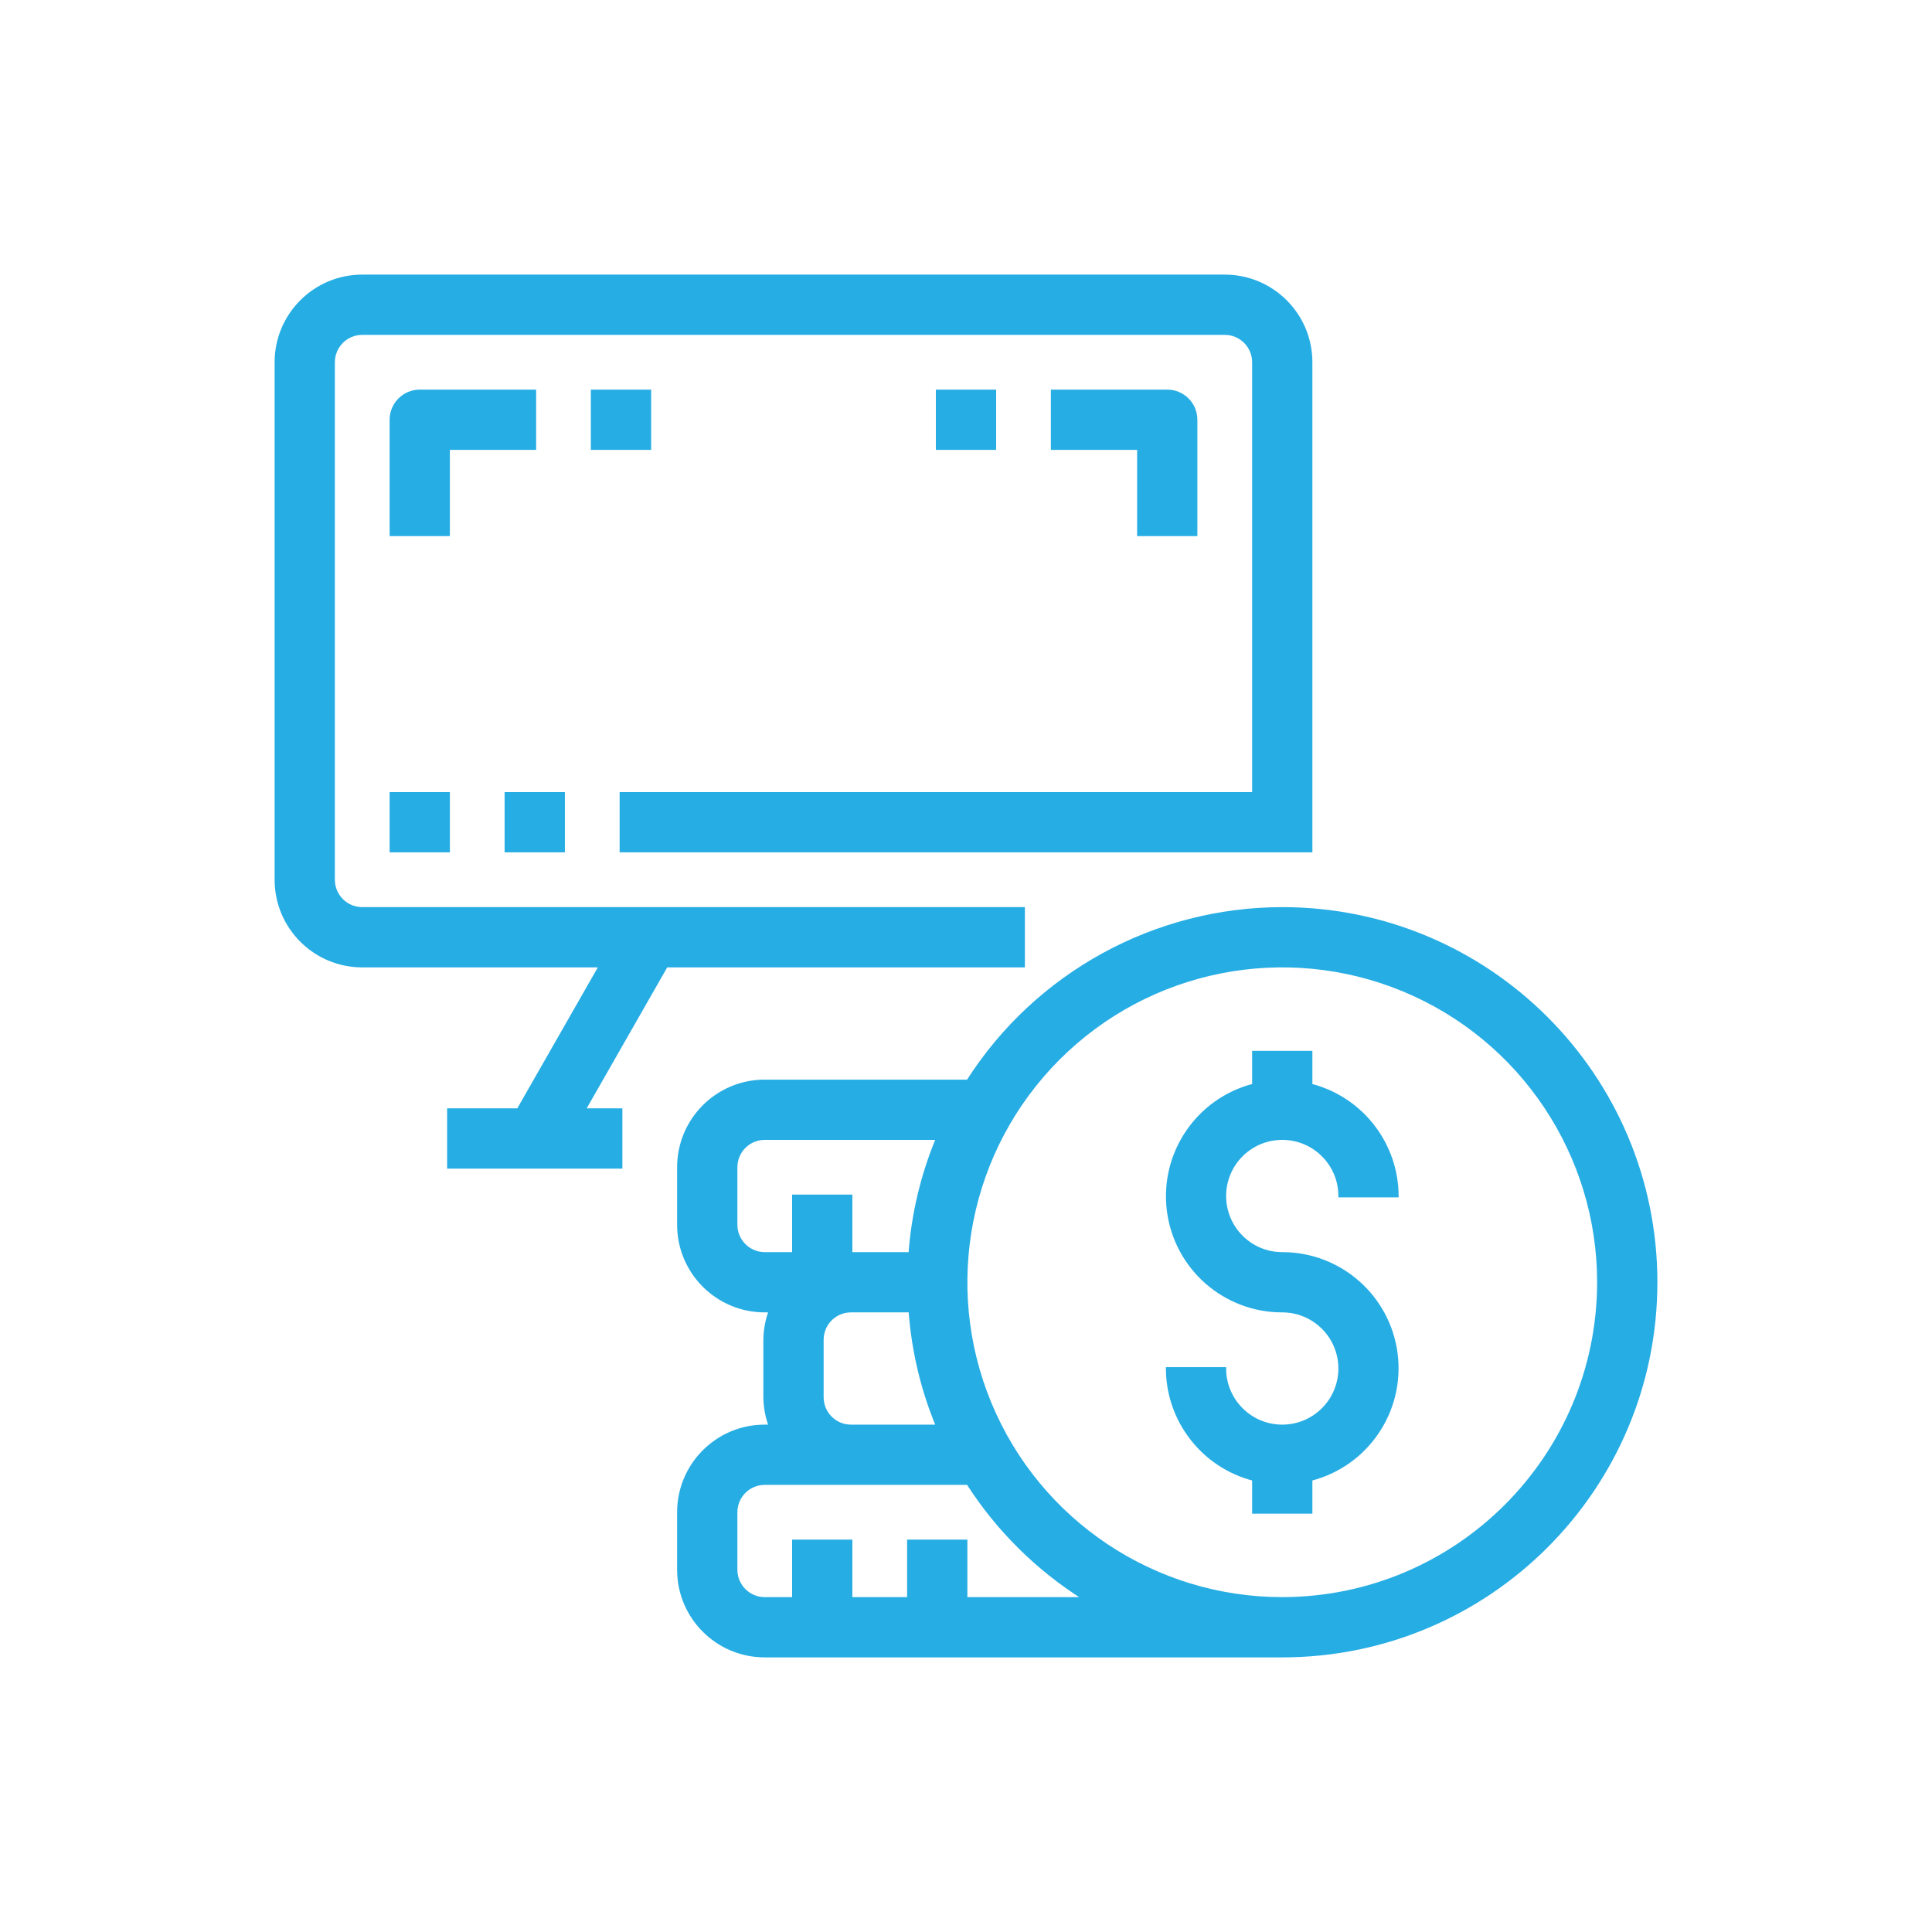 <svg xmlns="http://www.w3.org/2000/svg" width="70" height="70" viewBox="0 0 70 70">
  <path fill="#26ADE4" stroke="#26ADE4" stroke-width=".1" d="M46.458,32.917 C53.937,32.917 60,38.979 60,46.458 C60,53.937 53.937,60 46.458,60 L27.708,60 C25.982,60 24.583,58.601 24.583,56.875 L24.583,54.792 C24.583,53.066 25.982,51.667 27.708,51.667 L27.9,51.667 C27.777,51.333 27.712,50.981 27.708,50.625 L27.708,48.542 C27.712,48.186 27.777,47.834 27.9,47.5 L27.708,47.5 C25.982,47.5 24.583,46.101 24.583,44.375 L24.583,42.292 C24.583,40.566 25.982,39.167 27.708,39.167 L35.066,39.167 C37.549,35.277 41.844,32.921 46.458,32.917 Z M26.667,44.375 C26.667,44.95 27.133,45.417 27.708,45.417 L28.75,45.417 L28.75,43.333 L30.833,43.333 L30.833,45.417 L32.967,45.417 C33.072,43.984 33.407,42.577 33.958,41.25 L27.708,41.25 C27.133,41.25 26.667,41.716 26.667,42.292 L26.667,44.375 Z M29.792,50.625 C29.792,51.2 30.258,51.667 30.833,51.667 L33.958,51.667 C33.408,50.34 33.074,48.933 32.97,47.5 L30.833,47.5 C30.258,47.5 29.792,47.966 29.792,48.542 L29.792,50.625 Z M35,57.917 L39.271,57.917 C37.581,56.853 36.145,55.43 35.066,53.75 L27.708,53.75 C27.133,53.75 26.667,54.216 26.667,54.792 L26.667,56.875 C26.667,57.45 27.133,57.917 27.708,57.917 L28.75,57.917 L28.75,55.833 L30.833,55.833 L30.833,57.917 L32.917,57.917 L32.917,55.833 L35,55.833 L35,57.917 Z M46.458,57.917 C52.784,57.909 57.909,52.784 57.917,46.458 C57.917,41.824 55.125,37.646 50.843,35.872 C46.562,34.099 41.633,35.079 38.356,38.356 C35.079,41.633 34.099,46.562 35.872,50.843 C37.646,55.125 41.824,57.917 46.458,57.917 Z M46.458,41.25 C45.308,41.25 44.375,42.183 44.375,43.333 C44.375,44.484 45.308,45.417 46.458,45.417 C48.554,45.414 50.324,46.971 50.589,49.05 C50.853,51.129 49.529,53.08 47.5,53.602 L47.5,54.792 L45.417,54.792 L45.417,53.602 C43.583,53.129 42.299,51.478 42.292,49.583 L44.375,49.583 C44.375,50.734 45.308,51.667 46.458,51.667 C47.609,51.667 48.542,50.734 48.542,49.583 C48.542,48.433 47.609,47.5 46.458,47.5 C44.363,47.503 42.593,45.945 42.328,43.867 C42.064,41.788 43.387,39.837 45.417,39.315 L45.417,38.125 L47.5,38.125 L47.5,39.315 C49.334,39.788 50.618,41.439 50.625,43.333 L48.542,43.333 C48.542,42.183 47.609,41.25 46.458,41.25 Z M24.146,35 L21.17,40.208 L22.5,40.208 L22.5,42.292 L16.25,42.292 L16.25,40.208 L18.771,40.208 L21.747,35 L13.125,35 C11.399,35 10,33.601 10,31.875 L10,13.125 C10,11.399 11.399,10 13.125,10 L44.375,10 C46.101,10 47.5,11.399 47.5,13.125 L47.5,30.833 L22.5,30.833 L22.5,28.75 L45.417,28.75 L45.417,13.125 C45.417,12.55 44.95,12.083 44.375,12.083 L13.125,12.083 C12.55,12.083 12.083,12.55 12.083,13.125 L12.083,31.875 C12.083,32.45 12.55,32.917 13.125,32.917 L37.083,32.917 L37.083,35 L24.146,35 Z M16.25,16.25 L16.25,19.375 L14.167,19.375 L14.167,15.208 C14.167,14.633 14.633,14.167 15.208,14.167 L19.375,14.167 L19.375,16.25 L16.25,16.25 Z M21.458,14.167 L23.542,14.167 L23.542,16.25 L21.458,16.25 L21.458,14.167 Z M43.333,19.375 L41.25,19.375 L41.25,16.25 L38.125,16.25 L38.125,14.167 L42.292,14.167 C42.867,14.167 43.333,14.633 43.333,15.208 L43.333,19.375 Z M33.958,14.167 L36.042,14.167 L36.042,16.25 L33.958,16.25 L33.958,14.167 Z M14.167,28.75 L16.25,28.75 L16.25,30.833 L14.167,30.833 L14.167,28.75 Z M18.333,28.75 L20.417,28.75 L20.417,30.833 L18.333,30.833 L18.333,28.75 Z"/>
</svg>
